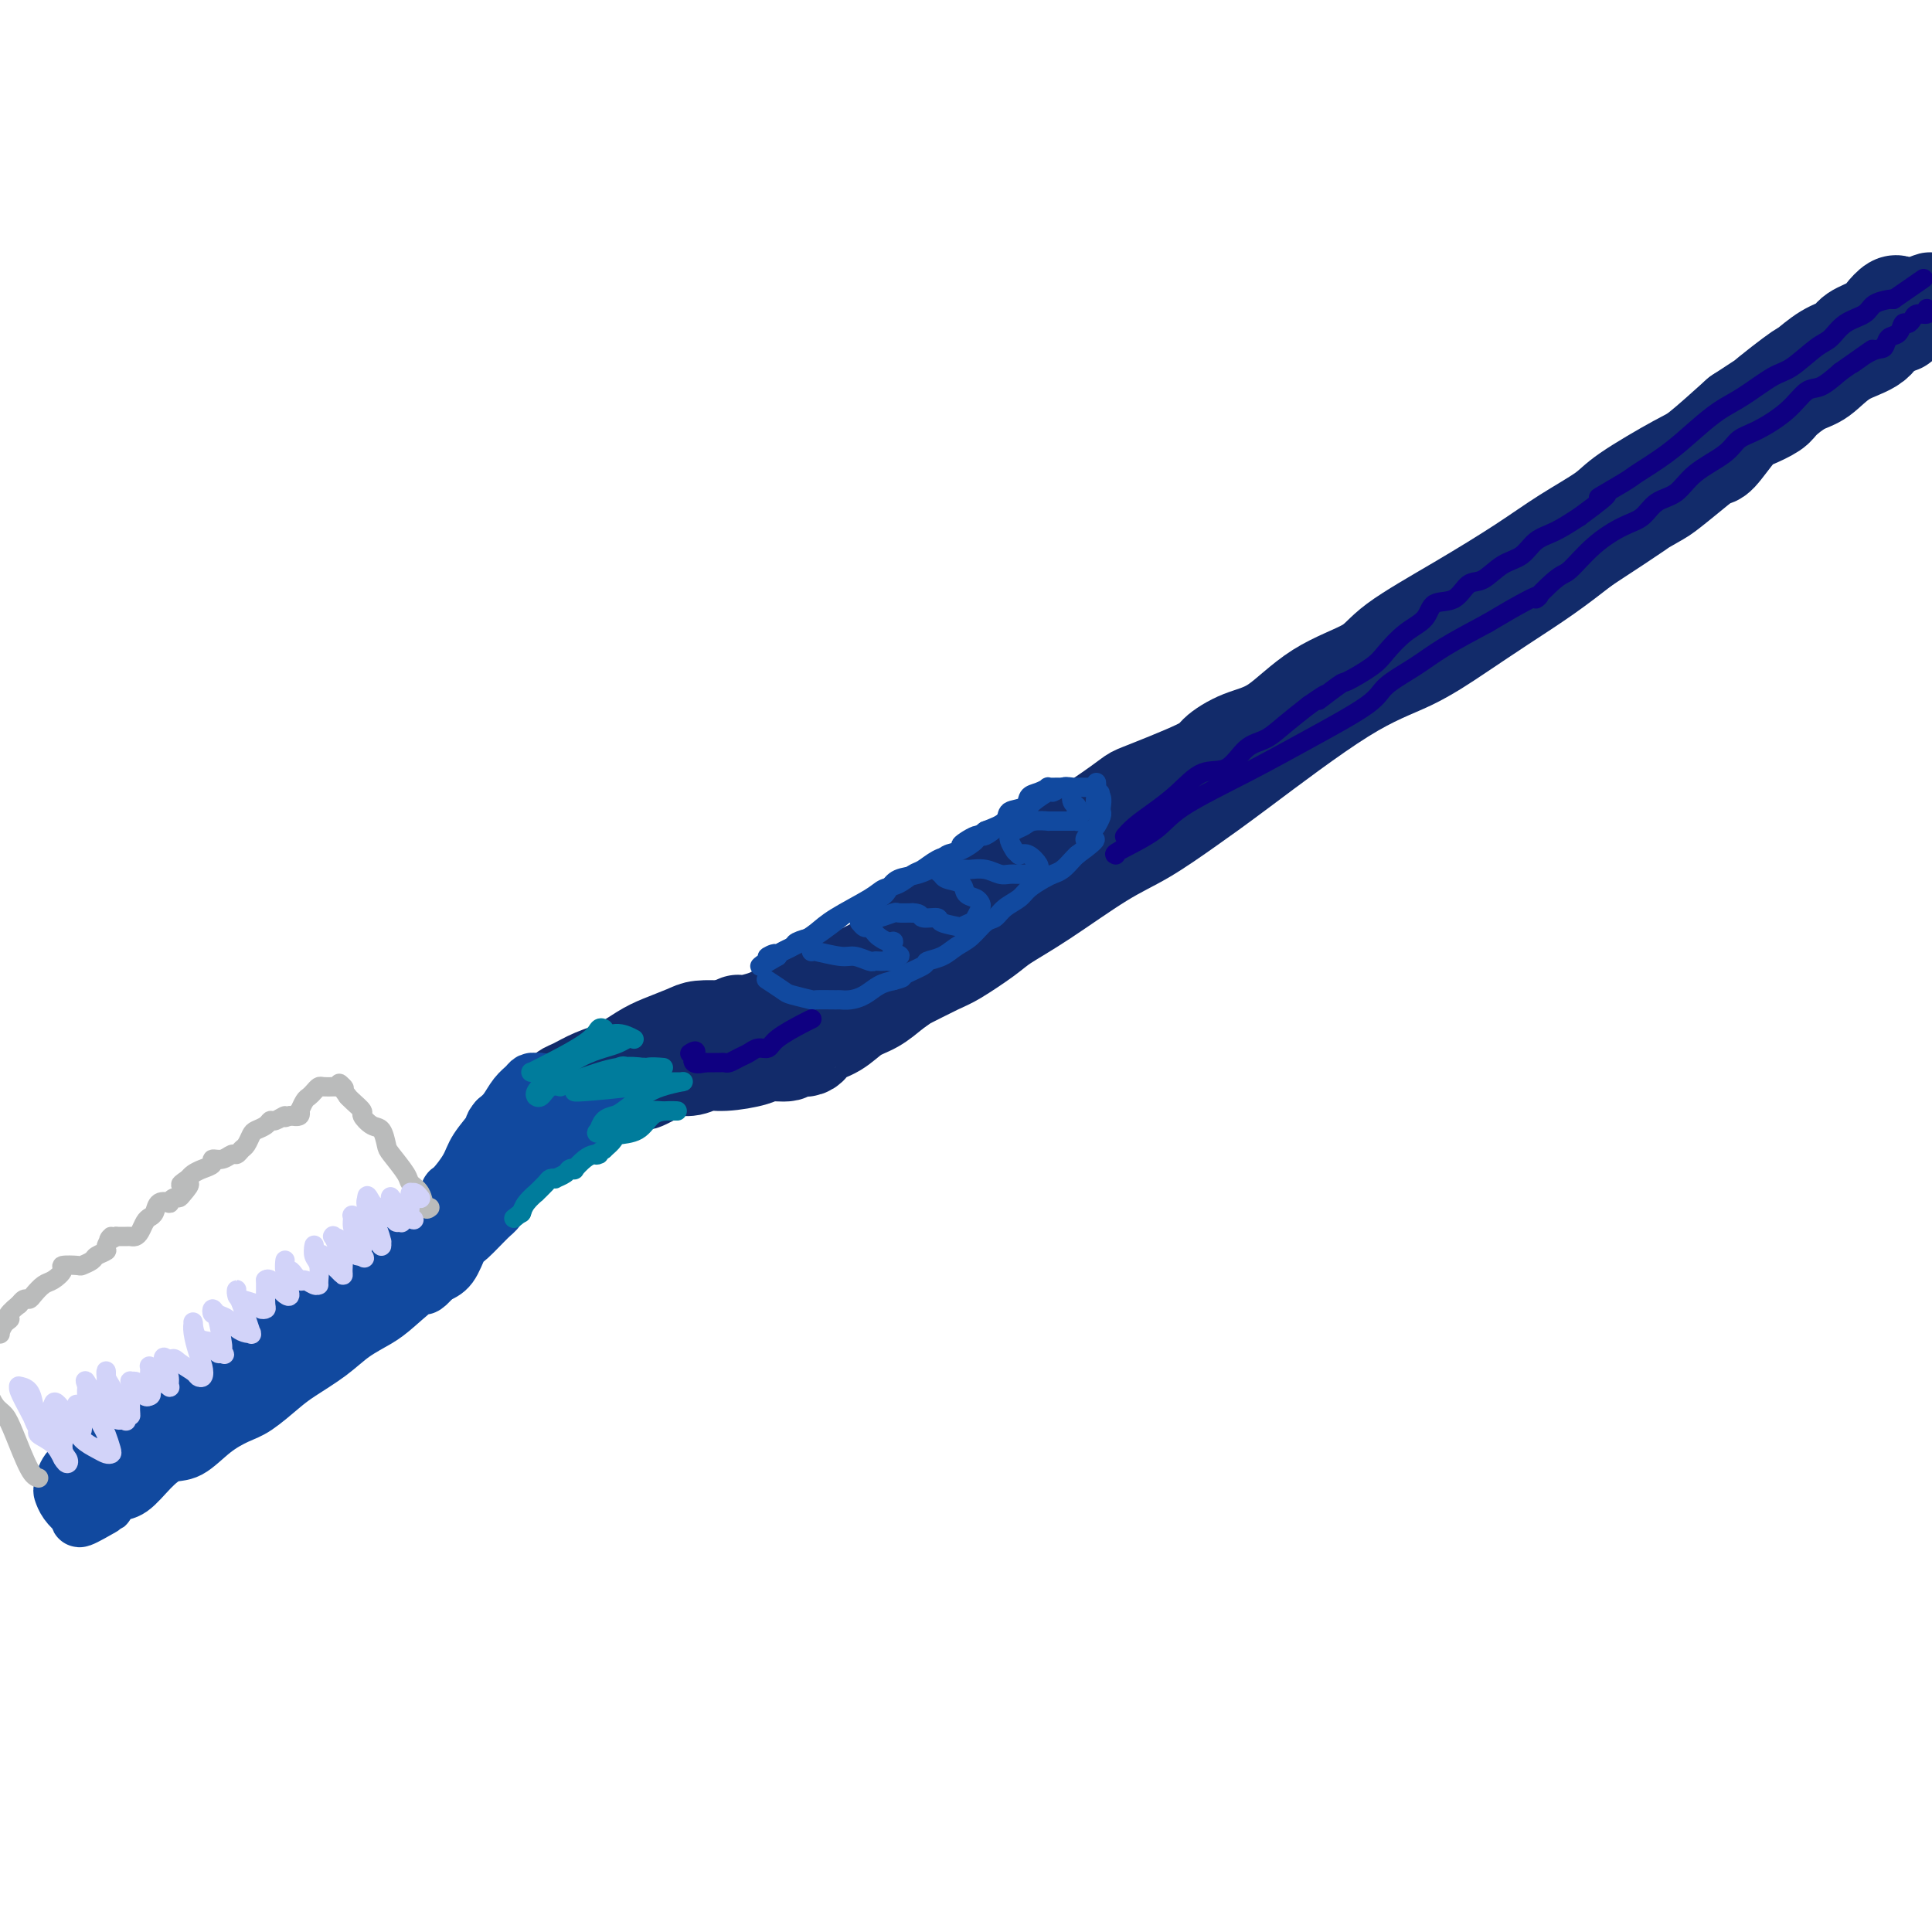 <svg viewBox='0 0 400 400' version='1.1' xmlns='http://www.w3.org/2000/svg' xmlns:xlink='http://www.w3.org/1999/xlink'><g fill='none' stroke='rgb(18,43,106)' stroke-width='20' stroke-linecap='round' stroke-linejoin='round'><path d='M111,235c0.389,0.086 0.778,0.171 1,0c0.222,-0.171 0.276,-0.599 1,-1c0.724,-0.401 2.118,-0.776 3,-1c0.882,-0.224 1.253,-0.298 2,-1c0.747,-0.702 1.870,-2.034 3,-3c1.130,-0.966 2.266,-1.568 3,-2c0.734,-0.432 1.067,-0.695 2,-1c0.933,-0.305 2.467,-0.653 4,-1'/><path d='M130,225c3.414,-1.670 2.451,-0.844 3,-1c0.549,-0.156 2.612,-1.295 4,-2c1.388,-0.705 2.102,-0.976 3,-1c0.898,-0.024 1.981,0.200 3,0c1.019,-0.200 1.972,-0.823 3,-1c1.028,-0.177 2.129,0.092 4,0c1.871,-0.092 4.511,-0.545 6,-1c1.489,-0.455 1.825,-0.913 3,-1c1.175,-0.087 3.188,0.196 4,0c0.812,-0.196 0.422,-0.871 1,-1c0.578,-0.129 2.125,0.290 3,0c0.875,-0.290 1.080,-1.288 2,-2c0.920,-0.712 2.556,-1.139 4,-2c1.444,-0.861 2.696,-2.155 4,-3c1.304,-0.845 2.658,-1.241 4,-2c1.342,-0.759 2.671,-1.879 4,-3'/><path d='M185,205c3.142,-2.145 1.997,-1.507 3,-2c1.003,-0.493 4.156,-2.116 6,-3c1.844,-0.884 2.381,-1.030 4,-2c1.619,-0.970 4.319,-2.764 6,-4c1.681,-1.236 2.341,-1.915 4,-3c1.659,-1.085 4.317,-2.577 8,-5c3.683,-2.423 8.392,-5.778 12,-8c3.608,-2.222 6.117,-3.309 9,-5c2.883,-1.691 6.140,-3.984 9,-6c2.860,-2.016 5.321,-3.756 11,-8c5.679,-4.244 14.575,-10.994 21,-15c6.425,-4.006 10.379,-5.270 14,-7c3.621,-1.730 6.909,-3.928 10,-6c3.091,-2.072 5.986,-4.019 9,-6c3.014,-1.981 6.147,-3.994 9,-6c2.853,-2.006 5.427,-4.003 8,-6'/><path d='M328,113c22.894,-14.931 8.628,-6.257 5,-4c-3.628,2.257 3.382,-1.902 7,-4c3.618,-2.098 3.844,-2.135 5,-3c1.156,-0.865 3.242,-2.560 5,-4c1.758,-1.440 3.189,-2.627 4,-3c0.811,-0.373 1.002,0.067 2,-1c0.998,-1.067 2.801,-3.641 4,-5c1.199,-1.359 1.793,-1.503 3,-2c1.207,-0.497 3.027,-1.348 4,-2c0.973,-0.652 1.100,-1.107 2,-2c0.900,-0.893 2.572,-2.225 4,-3c1.428,-0.775 2.612,-0.992 4,-2c1.388,-1.008 2.980,-2.806 5,-4c2.020,-1.194 4.467,-1.783 6,-3c1.533,-1.217 2.152,-3.062 3,-4c0.848,-0.938 1.924,-0.969 3,-1'/><path d='M394,66c10.489,-7.311 3.711,-2.089 1,0c-2.711,2.089 -1.356,1.044 0,0'/><path d='M117,227c-0.137,-0.359 -0.273,-0.719 0,-1c0.273,-0.281 0.956,-0.484 2,-1c1.044,-0.516 2.451,-1.346 4,-2c1.549,-0.654 3.242,-1.132 5,-2c1.758,-0.868 3.582,-2.128 5,-3c1.418,-0.872 2.432,-1.358 4,-2c1.568,-0.642 3.691,-1.442 5,-2c1.309,-0.558 1.802,-0.874 3,-1c1.198,-0.126 3.099,-0.063 5,0'/><path d='M150,213c5.533,-2.357 2.866,-1.249 3,-1c0.134,0.249 3.071,-0.360 5,-1c1.929,-0.640 2.852,-1.312 4,-2c1.148,-0.688 2.521,-1.391 4,-2c1.479,-0.609 3.063,-1.124 5,-2c1.937,-0.876 4.228,-2.111 6,-3c1.772,-0.889 3.026,-1.430 4,-2c0.974,-0.570 1.667,-1.170 3,-2c1.333,-0.830 3.306,-1.892 5,-3c1.694,-1.108 3.108,-2.263 4,-3c0.892,-0.737 1.262,-1.056 3,-2c1.738,-0.944 4.844,-2.513 7,-4c2.156,-1.487 3.361,-2.894 5,-4c1.639,-1.106 3.710,-1.913 6,-3c2.290,-1.087 4.797,-2.453 7,-4c2.203,-1.547 4.101,-3.273 6,-5'/><path d='M227,170c8.476,-5.734 6.665,-5.069 9,-6c2.335,-0.931 8.815,-3.459 12,-5c3.185,-1.541 3.077,-2.095 4,-3c0.923,-0.905 2.879,-2.160 5,-3c2.121,-0.840 4.406,-1.264 7,-3c2.594,-1.736 5.496,-4.784 9,-7c3.504,-2.216 7.609,-3.599 10,-5c2.391,-1.401 3.067,-2.819 6,-5c2.933,-2.181 8.123,-5.126 13,-8c4.877,-2.874 9.443,-5.677 13,-8c3.557,-2.323 6.107,-4.166 9,-6c2.893,-1.834 6.129,-3.660 8,-5c1.871,-1.340 2.378,-2.194 5,-4c2.622,-1.806 7.360,-4.563 10,-6c2.640,-1.437 3.183,-1.553 5,-3c1.817,-1.447 4.909,-4.223 8,-7'/><path d='M360,86c15.655,-10.298 6.794,-4.044 5,-3c-1.794,1.044 3.481,-3.124 6,-5c2.519,-1.876 2.282,-1.461 3,-2c0.718,-0.539 2.391,-2.031 4,-3c1.609,-0.969 3.156,-1.416 4,-2c0.844,-0.584 0.986,-1.305 2,-2c1.014,-0.695 2.899,-1.363 4,-2c1.101,-0.637 1.419,-1.243 2,-2c0.581,-0.757 1.426,-1.665 2,-2c0.574,-0.335 0.878,-0.096 1,0c0.122,0.096 0.061,0.048 0,0'/></g>
<g fill='none' stroke='rgb(17,73,159)' stroke-width='12' stroke-linecap='round' stroke-linejoin='round'><path d='M118,231c0.090,0.029 0.180,0.058 0,0c-0.180,-0.058 -0.629,-0.201 -1,-1c-0.371,-0.799 -0.663,-2.252 -1,-3c-0.337,-0.748 -0.721,-0.789 -1,-1c-0.279,-0.211 -0.455,-0.590 -1,-1c-0.545,-0.410 -1.458,-0.851 -2,-1c-0.542,-0.149 -0.711,-0.006 -1,0c-0.289,0.006 -0.696,-0.126 -1,0c-0.304,0.126 -0.504,0.508 -1,1c-0.496,0.492 -1.287,1.094 -2,2c-0.713,0.906 -1.346,2.116 -2,3c-0.654,0.884 -1.327,1.442 -2,2'/><path d='M103,232c-1.303,1.496 -0.559,1.236 -1,2c-0.441,0.764 -2.066,2.552 -3,4c-0.934,1.448 -1.178,2.555 -2,4c-0.822,1.445 -2.222,3.229 -3,4c-0.778,0.771 -0.935,0.531 -1,1c-0.065,0.469 -0.040,1.648 -1,3c-0.960,1.352 -2.905,2.876 -4,4c-1.095,1.124 -1.340,1.849 -2,3c-0.660,1.151 -1.735,2.727 -2,4c-0.265,1.273 0.282,2.242 0,3c-0.282,0.758 -1.391,1.305 -2,2c-0.609,0.695 -0.718,1.537 -1,2c-0.282,0.463 -0.735,0.547 -1,1c-0.265,0.453 -0.341,1.276 -1,2c-0.659,0.724 -1.903,1.350 -3,2c-1.097,0.650 -2.049,1.325 -3,2'/><path d='M73,275c-2.187,2.068 -2.153,1.737 -3,2c-0.847,0.263 -2.575,1.119 -4,2c-1.425,0.881 -2.547,1.788 -4,3c-1.453,1.212 -3.236,2.731 -5,4c-1.764,1.269 -3.510,2.288 -5,3c-1.490,0.712 -2.726,1.117 -4,2c-1.274,0.883 -2.587,2.243 -4,3c-1.413,0.757 -2.928,0.911 -5,2c-2.072,1.089 -4.703,3.113 -6,4c-1.297,0.887 -1.262,0.638 -2,1c-0.738,0.362 -2.249,1.334 -3,2c-0.751,0.666 -0.741,1.025 -1,1c-0.259,-0.025 -0.788,-0.436 -1,-1c-0.212,-0.564 -0.106,-1.282 0,-2'/><path d='M26,301c-0.167,-0.433 0.415,-0.514 1,-1c0.585,-0.486 1.173,-1.377 2,-2c0.827,-0.623 1.895,-0.978 3,-2c1.105,-1.022 2.249,-2.711 4,-4c1.751,-1.289 4.110,-2.179 6,-3c1.890,-0.821 3.311,-1.572 5,-3c1.689,-1.428 3.645,-3.532 5,-5c1.355,-1.468 2.110,-2.301 3,-3c0.890,-0.699 1.917,-1.265 4,-2c2.083,-0.735 5.222,-1.638 7,-3c1.778,-1.362 2.194,-3.184 3,-4c0.806,-0.816 2.003,-0.628 3,-1c0.997,-0.372 1.793,-1.306 3,-2c1.207,-0.694 2.825,-1.148 4,-2c1.175,-0.852 1.907,-2.100 3,-3c1.093,-0.900 2.546,-1.450 4,-2'/><path d='M86,259c9.799,-6.913 4.297,-3.196 3,-2c-1.297,1.196 1.610,-0.129 3,-1c1.390,-0.871 1.263,-1.287 2,-2c0.737,-0.713 2.337,-1.722 3,-2c0.663,-0.278 0.389,0.174 1,0c0.611,-0.174 2.106,-0.976 3,-2c0.894,-1.024 1.188,-2.270 2,-3c0.812,-0.730 2.141,-0.942 3,-2c0.859,-1.058 1.246,-2.960 2,-4c0.754,-1.040 1.873,-1.217 3,-2c1.127,-0.783 2.261,-2.174 3,-3c0.739,-0.826 1.082,-1.089 2,-2c0.918,-0.911 2.411,-2.471 3,-3c0.589,-0.529 0.274,-0.027 1,0c0.726,0.027 2.493,-0.421 4,-1c1.507,-0.579 2.753,-1.290 4,-2'/><path d='M128,228c1.391,-0.514 0.368,-0.299 0,0c-0.368,0.299 -0.083,0.682 -1,1c-0.917,0.318 -3.037,0.569 -4,1c-0.963,0.431 -0.769,1.041 -2,2c-1.231,0.959 -3.887,2.268 -6,4c-2.113,1.732 -3.683,3.886 -5,5c-1.317,1.114 -2.381,1.188 -3,2c-0.619,0.812 -0.792,2.361 -1,3c-0.208,0.639 -0.450,0.368 -1,1c-0.550,0.632 -1.406,2.169 -2,3c-0.594,0.831 -0.924,0.958 -2,2c-1.076,1.042 -2.897,3.001 -4,4c-1.103,0.999 -1.489,1.038 -2,2c-0.511,0.962 -1.146,2.846 -2,4c-0.854,1.154 -1.927,1.577 -3,2'/><path d='M90,264c-3.053,3.498 -2.187,1.744 -3,2c-0.813,0.256 -3.306,2.523 -5,4c-1.694,1.477 -2.591,2.165 -4,3c-1.409,0.835 -3.332,1.817 -5,3c-1.668,1.183 -3.081,2.568 -5,4c-1.919,1.432 -4.343,2.913 -6,4c-1.657,1.087 -2.547,1.780 -4,3c-1.453,1.220 -3.469,2.966 -5,4c-1.531,1.034 -2.576,1.356 -4,2c-1.424,0.644 -3.228,1.609 -5,3c-1.772,1.391 -3.514,3.209 -5,4c-1.486,0.791 -2.716,0.554 -4,1c-1.284,0.446 -2.623,1.573 -4,3c-1.377,1.427 -2.794,3.153 -4,4c-1.206,0.847 -2.202,0.813 -3,1c-0.798,0.187 -1.399,0.593 -2,1'/><path d='M22,310c-10.637,7.509 -3.230,3.281 -1,2c2.230,-1.281 -0.715,0.383 -2,1c-1.285,0.617 -0.908,0.186 -1,0c-0.092,-0.186 -0.652,-0.128 -1,0c-0.348,0.128 -0.484,0.326 -1,0c-0.516,-0.326 -1.413,-1.176 -2,-2c-0.587,-0.824 -0.863,-1.621 -1,-2c-0.137,-0.379 -0.134,-0.341 0,-1c0.134,-0.659 0.398,-2.016 1,-3c0.602,-0.984 1.541,-1.596 2,-2c0.459,-0.404 0.439,-0.600 1,-1c0.561,-0.400 1.703,-1.005 3,-2c1.297,-0.995 2.750,-2.380 4,-3c1.250,-0.620 2.298,-0.475 4,-1c1.702,-0.525 4.058,-1.722 6,-3c1.942,-1.278 3.471,-2.639 5,-4'/><path d='M39,289c4.977,-3.177 4.918,-3.120 6,-4c1.082,-0.880 3.304,-2.697 5,-4c1.696,-1.303 2.865,-2.092 4,-3c1.135,-0.908 2.236,-1.936 4,-3c1.764,-1.064 4.192,-2.164 6,-3c1.808,-0.836 2.994,-1.407 4,-2c1.006,-0.593 1.830,-1.207 3,-2c1.170,-0.793 2.687,-1.764 4,-3c1.313,-1.236 2.422,-2.738 4,-4c1.578,-1.262 3.624,-2.286 5,-3c1.376,-0.714 2.080,-1.119 3,-2c0.920,-0.881 2.055,-2.237 3,-3c0.945,-0.763 1.698,-0.932 2,-1c0.302,-0.068 0.151,-0.034 0,0'/></g>
<g fill='none' stroke='rgb(186,187,187)' stroke-width='4' stroke-linecap='round' stroke-linejoin='round'><path d='M8,306c-0.553,-0.164 -1.107,-0.329 -2,-2c-0.893,-1.671 -2.126,-4.850 -3,-7c-0.874,-2.150 -1.389,-3.271 -2,-4c-0.611,-0.729 -1.317,-1.065 -2,-2c-0.683,-0.935 -1.341,-2.467 -2,-4'/><path d='M89,250c-0.368,0.287 -0.736,0.575 -1,0c-0.264,-0.575 -0.424,-2.011 -1,-3c-0.576,-0.989 -1.568,-1.530 -2,-2c-0.432,-0.470 -0.303,-0.870 -1,-2c-0.697,-1.130 -2.219,-2.989 -3,-4c-0.781,-1.011 -0.820,-1.173 -1,-2c-0.180,-0.827 -0.500,-2.319 -1,-3c-0.500,-0.681 -1.181,-0.550 -2,-1c-0.819,-0.450 -1.776,-1.481 -2,-2c-0.224,-0.519 0.286,-0.524 0,-1c-0.286,-0.476 -1.367,-1.422 -2,-2c-0.633,-0.578 -0.816,-0.789 -1,-1'/><path d='M72,227c-2.856,-4.011 -1.498,-2.539 -1,-2c0.498,0.539 0.134,0.145 0,0c-0.134,-0.145 -0.038,-0.041 0,0c0.038,0.041 0.019,0.021 0,0'/><path d='M71,225c-0.364,0.002 -0.727,0.003 -1,0c-0.273,-0.003 -0.454,-0.012 -1,0c-0.546,0.012 -1.455,0.043 -2,0c-0.545,-0.043 -0.724,-0.161 -1,0c-0.276,0.161 -0.649,0.603 -1,1c-0.351,0.397 -0.681,0.751 -1,1c-0.319,0.249 -0.627,0.393 -1,1c-0.373,0.607 -0.811,1.678 -1,2c-0.189,0.322 -0.128,-0.106 0,0c0.128,0.106 0.322,0.744 0,1c-0.322,0.256 -1.161,0.128 -2,0'/><path d='M60,231c-1.821,0.864 -0.873,0.025 -1,0c-0.127,-0.025 -1.329,0.766 -2,1c-0.671,0.234 -0.810,-0.088 -1,0c-0.190,0.088 -0.432,0.587 -1,1c-0.568,0.413 -1.462,0.742 -2,1c-0.538,0.258 -0.721,0.446 -1,1c-0.279,0.554 -0.655,1.473 -1,2c-0.345,0.527 -0.661,0.662 -1,1c-0.339,0.338 -0.702,0.878 -1,1c-0.298,0.122 -0.530,-0.175 -1,0c-0.470,0.175 -1.176,0.820 -2,1c-0.824,0.180 -1.765,-0.107 -2,0c-0.235,0.107 0.236,0.606 0,1c-0.236,0.394 -1.179,0.683 -2,1c-0.821,0.317 -1.520,0.662 -2,1c-0.480,0.338 -0.740,0.669 -1,1'/><path d='M39,244c-3.201,2.134 -0.704,0.968 0,1c0.704,0.032 -0.384,1.263 -1,2c-0.616,0.737 -0.760,0.980 -1,1c-0.240,0.020 -0.575,-0.184 -1,0c-0.425,0.184 -0.940,0.756 -1,1c-0.060,0.244 0.335,0.158 0,0c-0.335,-0.158 -1.399,-0.390 -2,0c-0.601,0.390 -0.738,1.401 -1,2c-0.262,0.599 -0.648,0.788 -1,1c-0.352,0.212 -0.671,0.449 -1,1c-0.329,0.551 -0.668,1.416 -1,2c-0.332,0.584 -0.656,0.889 -1,1c-0.344,0.111 -0.708,0.030 -1,0c-0.292,-0.030 -0.512,-0.009 -1,0c-0.488,0.009 -1.244,0.004 -2,0'/><path d='M24,256c-2.478,1.748 -1.174,0.117 -1,0c0.174,-0.117 -0.784,1.279 -1,2c-0.216,0.721 0.309,0.768 0,1c-0.309,0.232 -1.454,0.650 -2,1c-0.546,0.350 -0.495,0.632 -1,1c-0.505,0.368 -1.567,0.824 -2,1c-0.433,0.176 -0.237,0.074 -1,0c-0.763,-0.074 -2.484,-0.118 -3,0c-0.516,0.118 0.174,0.400 0,1c-0.174,0.600 -1.212,1.519 -2,2c-0.788,0.481 -1.325,0.525 -2,1c-0.675,0.475 -1.487,1.381 -2,2c-0.513,0.619 -0.725,0.949 -1,1c-0.275,0.051 -0.612,-0.179 -1,0c-0.388,0.179 -0.825,0.765 -1,1c-0.175,0.235 -0.087,0.117 0,0'/><path d='M4,270c-3.504,2.817 -2.263,2.860 -2,3c0.263,0.140 -0.452,0.377 -1,1c-0.548,0.623 -0.930,1.631 -1,2c-0.070,0.369 0.174,0.099 0,0c-0.174,-0.099 -0.764,-0.028 -1,0c-0.236,0.028 -0.118,0.014 0,0'/></g>
<g fill='none' stroke='rgb(210,211,249)' stroke-width='4' stroke-linecap='round' stroke-linejoin='round'><path d='M13,302c0.143,-0.617 0.285,-1.233 0,-2c-0.285,-0.767 -0.998,-1.684 -2,-3c-1.002,-1.316 -2.292,-3.032 -3,-4c-0.708,-0.968 -0.832,-1.187 -1,-2c-0.168,-0.813 -0.378,-2.219 -1,-3c-0.622,-0.781 -1.656,-0.939 -2,-1c-0.344,-0.061 0.000,-0.027 0,0c-0.000,0.027 -0.346,0.046 0,1c0.346,0.954 1.385,2.844 2,4c0.615,1.156 0.808,1.578 1,2'/><path d='M7,294c0.422,1.341 0.978,1.695 1,2c0.022,0.305 -0.490,0.563 0,1c0.490,0.437 1.984,1.055 3,2c1.016,0.945 1.556,2.218 2,3c0.444,0.782 0.791,1.075 1,1c0.209,-0.075 0.280,-0.518 0,-1c-0.280,-0.482 -0.912,-1.005 -1,-2c-0.088,-0.995 0.368,-2.463 0,-4c-0.368,-1.537 -1.561,-3.145 -2,-4c-0.439,-0.855 -0.126,-0.959 0,-1c0.126,-0.041 0.063,-0.021 0,0'/><path d='M11,291c0.044,-1.616 1.153,-0.156 2,1c0.847,1.156 1.432,2.009 2,3c0.568,0.991 1.120,2.121 2,3c0.880,0.879 2.089,1.507 3,2c0.911,0.493 1.524,0.850 2,1c0.476,0.150 0.815,0.093 1,0c0.185,-0.093 0.218,-0.223 0,-1c-0.218,-0.777 -0.685,-2.202 -1,-3c-0.315,-0.798 -0.477,-0.970 -1,-2c-0.523,-1.030 -1.408,-2.917 -2,-4c-0.592,-1.083 -0.891,-1.363 -1,-2c-0.109,-0.637 -0.029,-1.633 0,-2c0.029,-0.367 0.008,-0.105 0,0c-0.008,0.105 -0.004,0.052 0,0'/><path d='M18,287c-0.761,-2.226 -0.165,-0.791 1,1c1.165,1.791 2.899,3.936 4,5c1.101,1.064 1.571,1.046 2,1c0.429,-0.046 0.819,-0.119 1,0c0.181,0.119 0.154,0.431 0,0c-0.154,-0.431 -0.433,-1.606 -1,-3c-0.567,-1.394 -1.420,-3.007 -2,-4c-0.580,-0.993 -0.887,-1.366 -1,-2c-0.113,-0.634 -0.033,-1.529 0,-1c0.033,0.529 0.019,2.482 0,4c-0.019,1.518 -0.044,2.601 0,3c0.044,0.399 0.155,0.114 0,0c-0.155,-0.114 -0.578,-0.057 -1,0'/><path d='M21,291c-0.349,1.082 -0.721,0.287 -1,0c-0.279,-0.287 -0.463,-0.068 -1,0c-0.537,0.068 -1.426,-0.017 -2,0c-0.574,0.017 -0.833,0.134 -1,0c-0.167,-0.134 -0.241,-0.519 0,0c0.241,0.519 0.797,1.943 1,3c0.203,1.057 0.054,1.746 0,2c-0.054,0.254 -0.013,0.074 0,0c0.013,-0.074 -0.003,-0.041 0,0c0.003,0.041 0.026,0.091 0,0c-0.026,-0.091 -0.100,-0.323 0,-1c0.100,-0.677 0.373,-1.798 1,-3c0.627,-1.202 1.608,-2.486 2,-3c0.392,-0.514 0.196,-0.257 0,0'/><path d='M20,289c0.824,-0.883 1.384,-0.590 2,0c0.616,0.590 1.290,1.478 2,2c0.710,0.522 1.458,0.677 2,1c0.542,0.323 0.877,0.815 1,1c0.123,0.185 0.032,0.064 0,-1c-0.032,-1.064 -0.006,-3.070 0,-4c0.006,-0.930 -0.010,-0.783 0,-1c0.010,-0.217 0.044,-0.797 0,-1c-0.044,-0.203 -0.166,-0.030 0,0c0.166,0.030 0.619,-0.083 1,0c0.381,0.083 0.690,0.362 1,1c0.310,0.638 0.622,1.633 1,2c0.378,0.367 0.822,0.105 1,0c0.178,-0.105 0.089,-0.052 0,0'/><path d='M31,289c0.619,-0.133 0.165,-0.966 0,-2c-0.165,-1.034 -0.041,-2.270 0,-3c0.041,-0.730 -0.001,-0.953 0,-1c0.001,-0.047 0.046,0.082 0,0c-0.046,-0.082 -0.184,-0.374 0,0c0.184,0.374 0.691,1.416 1,2c0.309,0.584 0.419,0.710 1,1c0.581,0.290 1.633,0.742 2,1c0.367,0.258 0.049,0.320 0,0c-0.049,-0.320 0.173,-1.024 0,-2c-0.173,-0.976 -0.739,-2.224 -1,-3c-0.261,-0.776 -0.217,-1.079 0,-1c0.217,0.079 0.609,0.539 1,1'/><path d='M35,282c0.902,-1.190 1.157,-0.664 2,0c0.843,0.664 2.276,1.466 3,2c0.724,0.534 0.740,0.799 1,1c0.260,0.201 0.763,0.337 1,0c0.237,-0.337 0.207,-1.147 0,-2c-0.207,-0.853 -0.592,-1.748 -1,-3c-0.408,-1.252 -0.841,-2.861 -1,-4c-0.159,-1.139 -0.046,-1.810 0,-2c0.046,-0.190 0.026,0.100 0,0c-0.026,-0.100 -0.057,-0.590 0,0c0.057,0.590 0.201,2.261 1,3c0.799,0.739 2.254,0.545 3,1c0.746,0.455 0.785,1.559 1,2c0.215,0.441 0.608,0.221 1,0'/><path d='M46,280c0.931,0.684 0.260,0.395 0,0c-0.260,-0.395 -0.109,-0.895 0,-1c0.109,-0.105 0.175,0.185 0,-1c-0.175,-1.185 -0.591,-3.846 -1,-5c-0.409,-1.154 -0.811,-0.800 -1,-1c-0.189,-0.200 -0.163,-0.954 0,-1c0.163,-0.046 0.464,0.615 1,1c0.536,0.385 1.306,0.495 2,1c0.694,0.505 1.311,1.406 2,2c0.689,0.594 1.450,0.882 2,1c0.550,0.118 0.891,0.065 1,0c0.109,-0.065 -0.012,-0.141 0,0c0.012,0.141 0.157,0.500 0,0c-0.157,-0.500 -0.616,-1.857 -1,-3c-0.384,-1.143 -0.692,-2.071 -1,-3'/><path d='M50,270c-0.537,-1.308 -0.879,-1.577 -1,-2c-0.121,-0.423 -0.019,-0.999 0,-1c0.019,-0.001 -0.044,0.575 0,1c0.044,0.425 0.194,0.701 1,1c0.806,0.299 2.269,0.620 3,1c0.731,0.380 0.732,0.817 1,1c0.268,0.183 0.804,0.111 1,0c0.196,-0.111 0.053,-0.262 0,-1c-0.053,-0.738 -0.014,-2.064 0,-3c0.014,-0.936 0.004,-1.483 0,-2c-0.004,-0.517 -0.001,-1.005 0,-1c0.001,0.005 0.001,0.502 0,1'/><path d='M55,265c0.712,-0.595 1.494,0.418 2,1c0.506,0.582 0.738,0.732 1,1c0.262,0.268 0.553,0.654 1,1c0.447,0.346 1.048,0.651 1,0c-0.048,-0.651 -0.746,-2.258 -1,-3c-0.254,-0.742 -0.065,-0.620 0,-1c0.065,-0.380 0.006,-1.262 0,-2c-0.006,-0.738 0.041,-1.332 0,-1c-0.041,0.332 -0.169,1.592 0,2c0.169,0.408 0.634,-0.034 1,0c0.366,0.034 0.634,0.545 1,1c0.366,0.455 0.829,0.853 1,1c0.171,0.147 0.049,0.042 0,0c-0.049,-0.042 -0.024,-0.021 0,0'/><path d='M62,265c0.586,0.558 0.549,-0.046 1,0c0.451,0.046 1.388,0.743 2,1c0.612,0.257 0.897,0.073 1,0c0.103,-0.073 0.024,-0.035 0,0c-0.024,0.035 0.008,0.069 0,0c-0.008,-0.069 -0.054,-0.240 0,-1c0.054,-0.760 0.210,-2.110 0,-3c-0.210,-0.890 -0.786,-1.321 -1,-2c-0.214,-0.679 -0.068,-1.605 0,-2c0.068,-0.395 0.057,-0.260 0,0c-0.057,0.260 -0.159,0.646 0,1c0.159,0.354 0.580,0.677 1,1'/><path d='M66,260c0.503,-0.806 1.260,0.181 2,1c0.740,0.819 1.464,1.472 2,2c0.536,0.528 0.886,0.933 1,1c0.114,0.067 -0.008,-0.202 0,-1c0.008,-0.798 0.144,-2.123 0,-3c-0.144,-0.877 -0.569,-1.305 -1,-2c-0.431,-0.695 -0.869,-1.658 -1,-2c-0.131,-0.342 0.045,-0.063 0,0c-0.045,0.063 -0.310,-0.088 0,0c0.310,0.088 1.193,0.416 2,1c0.807,0.584 1.536,1.425 2,2c0.464,0.575 0.663,0.886 1,1c0.337,0.114 0.810,0.033 1,0c0.190,-0.033 0.095,-0.016 0,0'/><path d='M75,260c0.916,0.714 0.207,0.500 0,0c-0.207,-0.500 0.087,-1.285 0,-2c-0.087,-0.715 -0.554,-1.359 -1,-2c-0.446,-0.641 -0.869,-1.280 -1,-2c-0.131,-0.720 0.032,-1.523 0,-2c-0.032,-0.477 -0.257,-0.630 0,0c0.257,0.630 0.998,2.041 2,3c1.002,0.959 2.267,1.465 3,2c0.733,0.535 0.935,1.101 1,1c0.065,-0.101 -0.007,-0.867 0,-1c0.007,-0.133 0.095,0.366 0,0c-0.095,-0.366 -0.372,-1.599 -1,-3c-0.628,-1.401 -1.608,-2.972 -2,-4c-0.392,-1.028 -0.196,-1.514 0,-2'/><path d='M76,248c-0.135,-1.193 0.527,0.325 1,1c0.473,0.675 0.757,0.506 1,1c0.243,0.494 0.444,1.651 1,2c0.556,0.349 1.467,-0.108 2,0c0.533,0.108 0.689,0.783 1,1c0.311,0.217 0.777,-0.022 1,0c0.223,0.022 0.202,0.306 0,0c-0.202,-0.306 -0.584,-1.200 -1,-2c-0.416,-0.800 -0.866,-1.504 -1,-2c-0.134,-0.496 0.046,-0.782 0,-1c-0.046,-0.218 -0.320,-0.366 0,0c0.320,0.366 1.234,1.248 2,2c0.766,0.752 1.383,1.376 2,2'/><path d='M85,252c1.392,0.768 0.372,0.690 0,0c-0.372,-0.690 -0.097,-1.990 0,-3c0.097,-1.010 0.016,-1.731 0,-2c-0.016,-0.269 0.034,-0.086 0,0c-0.034,0.086 -0.154,0.075 0,0c0.154,-0.075 0.580,-0.212 1,0c0.420,0.212 0.834,0.775 1,1c0.166,0.225 0.083,0.113 0,0'/></g>
<g fill='none' stroke='rgb(0,124,156)' stroke-width='4' stroke-linecap='round' stroke-linejoin='round'><path d='M119,225c0.369,0.022 0.737,0.044 1,0c0.263,-0.044 0.420,-0.156 2,-1c1.580,-0.844 4.581,-2.422 6,-3c1.419,-0.578 1.255,-0.155 2,0c0.745,0.155 2.399,0.042 3,0c0.601,-0.042 0.149,-0.013 0,0c-0.149,0.013 0.007,0.010 0,0c-0.007,-0.010 -0.176,-0.028 0,0c0.176,0.028 0.697,0.100 0,0c-0.697,-0.100 -2.611,-0.373 -5,0c-2.389,0.373 -5.254,1.392 -7,2c-1.746,0.608 -2.373,0.804 -3,1'/><path d='M118,224c-2.680,0.723 -1.881,1.031 -2,1c-0.119,-0.031 -1.158,-0.402 -2,0c-0.842,0.402 -1.487,1.578 -2,2c-0.513,0.422 -0.893,0.089 -1,0c-0.107,-0.089 0.061,0.064 0,0c-0.061,-0.064 -0.350,-0.346 0,-1c0.350,-0.654 1.340,-1.682 3,-3c1.660,-1.318 3.989,-2.928 6,-4c2.011,-1.072 3.704,-1.607 5,-2c1.296,-0.393 2.196,-0.646 3,-1c0.804,-0.354 1.514,-0.810 2,-1c0.486,-0.190 0.749,-0.113 1,0c0.251,0.113 0.491,0.261 0,0c-0.491,-0.261 -1.712,-0.932 -3,-1c-1.288,-0.068 -2.644,0.466 -4,1'/><path d='M124,215c-1.617,0.422 -2.159,1.476 -3,2c-0.841,0.524 -1.980,0.519 -3,1c-1.020,0.481 -1.919,1.450 -3,2c-1.081,0.550 -2.342,0.683 -3,1c-0.658,0.317 -0.713,0.817 -1,1c-0.287,0.183 -0.806,0.047 -1,0c-0.194,-0.047 -0.063,-0.006 0,0c0.063,0.006 0.059,-0.023 0,0c-0.059,0.023 -0.173,0.097 2,-1c2.173,-1.097 6.634,-3.366 9,-5c2.366,-1.634 2.637,-2.632 3,-3c0.363,-0.368 0.818,-0.105 1,0c0.182,0.105 0.091,0.053 0,0'/><path d='M137,221c0.305,0.026 0.610,0.052 0,0c-0.610,-0.052 -2.135,-0.182 -3,0c-0.865,0.182 -1.068,0.675 -2,1c-0.932,0.325 -2.591,0.480 -4,1c-1.409,0.520 -2.569,1.404 -4,2c-1.431,0.596 -3.135,0.903 -4,1c-0.865,0.097 -0.892,-0.015 -1,0c-0.108,0.015 -0.298,0.158 2,0c2.298,-0.158 7.085,-0.617 10,-1c2.915,-0.383 3.957,-0.692 5,-1'/><path d='M136,224c2.609,-0.309 1.132,-0.080 1,0c-0.132,0.080 1.081,0.012 2,0c0.919,-0.012 1.543,0.032 2,0c0.457,-0.032 0.747,-0.138 0,0c-0.747,0.138 -2.532,0.522 -4,1c-1.468,0.478 -2.618,1.050 -4,2c-1.382,0.950 -2.998,2.280 -4,3c-1.002,0.720 -1.392,0.832 -2,1c-0.608,0.168 -1.433,0.391 -2,1c-0.567,0.609 -0.876,1.602 -1,2c-0.124,0.398 -0.062,0.199 0,0'/><path d='M124,234c-1.693,1.426 1.574,-0.010 4,-1c2.426,-0.990 4.012,-1.533 5,-2c0.988,-0.467 1.378,-0.857 2,-1c0.622,-0.143 1.474,-0.038 2,0c0.526,0.038 0.724,0.010 1,0c0.276,-0.010 0.629,-0.002 1,0c0.371,0.002 0.761,-0.003 1,0c0.239,0.003 0.326,0.014 0,0c-0.326,-0.014 -1.067,-0.054 -2,0c-0.933,0.054 -2.059,0.202 -3,1c-0.941,0.798 -1.695,2.245 -3,3c-1.305,0.755 -3.159,0.819 -4,1c-0.841,0.181 -0.669,0.480 -1,1c-0.331,0.520 -1.166,1.260 -2,2'/><path d='M125,238c-2.510,1.472 -1.284,1.151 -1,1c0.284,-0.151 -0.372,-0.132 -1,0c-0.628,0.132 -1.228,0.378 -2,1c-0.772,0.622 -1.717,1.620 -2,2c-0.283,0.380 0.097,0.140 0,0c-0.097,-0.140 -0.670,-0.182 -1,0c-0.330,0.182 -0.416,0.586 -1,1c-0.584,0.414 -1.667,0.837 -2,1c-0.333,0.163 0.084,0.067 0,0c-0.084,-0.067 -0.670,-0.103 -1,0c-0.330,0.103 -0.404,0.347 -1,1c-0.596,0.653 -1.715,1.716 -2,2c-0.285,0.284 0.264,-0.213 0,0c-0.264,0.213 -1.340,1.134 -2,2c-0.660,0.866 -0.903,1.676 -1,2c-0.097,0.324 -0.049,0.162 0,0'/><path d='M108,251c-2.833,2.167 -1.417,1.083 0,0'/></g>
<g fill='none' stroke='rgb(17,73,159)' stroke-width='4' stroke-linecap='round' stroke-linejoin='round'><path d='M159,203c-0.312,-0.204 -0.623,-0.409 0,0c0.623,0.409 2.181,1.430 3,2c0.819,0.570 0.897,0.688 2,1c1.103,0.312 3.229,0.816 4,1c0.771,0.184 0.187,0.047 1,0c0.813,-0.047 3.022,-0.005 4,0c0.978,0.005 0.726,-0.026 1,0c0.274,0.026 1.073,0.110 2,0c0.927,-0.110 1.980,-0.414 3,-1c1.020,-0.586 2.006,-1.453 3,-2c0.994,-0.547 1.997,-0.773 3,-1'/><path d='M185,203c2.846,-0.738 1.461,-0.582 2,-1c0.539,-0.418 3.001,-1.409 4,-2c0.999,-0.591 0.536,-0.782 1,-1c0.464,-0.218 1.854,-0.463 3,-1c1.146,-0.537 2.049,-1.365 3,-2c0.951,-0.635 1.949,-1.076 3,-2c1.051,-0.924 2.153,-2.330 3,-3c0.847,-0.670 1.438,-0.603 2,-1c0.562,-0.397 1.095,-1.258 2,-2c0.905,-0.742 2.182,-1.364 3,-2c0.818,-0.636 1.179,-1.287 2,-2c0.821,-0.713 2.104,-1.487 3,-2c0.896,-0.513 1.405,-0.767 2,-1c0.595,-0.233 1.276,-0.447 2,-1c0.724,-0.553 1.493,-1.444 2,-2c0.507,-0.556 0.754,-0.778 1,-1'/><path d='M223,177c6.283,-4.589 2.990,-3.061 2,-3c-0.990,0.061 0.323,-1.345 1,-2c0.677,-0.655 0.718,-0.561 1,-1c0.282,-0.439 0.804,-1.413 1,-2c0.196,-0.587 0.067,-0.787 0,-1c-0.067,-0.213 -0.070,-0.439 0,-1c0.070,-0.561 0.215,-1.457 0,-2c-0.215,-0.543 -0.790,-0.733 -1,-1c-0.210,-0.267 -0.057,-0.610 0,-1c0.057,-0.390 0.016,-0.826 0,-1c-0.016,-0.174 -0.008,-0.087 0,0'/><path d='M168,197c0.020,0.033 0.040,0.065 0,0c-0.040,-0.065 -0.141,-0.228 1,0c1.141,0.228 3.524,0.846 5,1c1.476,0.154 2.045,-0.155 3,0c0.955,0.155 2.297,0.773 3,1c0.703,0.227 0.766,0.062 1,0c0.234,-0.062 0.637,-0.020 1,0c0.363,0.020 0.686,0.019 1,0c0.314,-0.019 0.620,-0.057 1,0c0.380,0.057 0.833,0.208 1,0c0.167,-0.208 0.048,-0.774 0,-1c-0.048,-0.226 -0.024,-0.113 0,0'/><path d='M185,198c2.621,0.053 0.675,-0.314 0,-1c-0.675,-0.686 -0.079,-1.690 0,-2c0.079,-0.310 -0.360,0.076 -1,0c-0.640,-0.076 -1.482,-0.613 -2,-1c-0.518,-0.387 -0.713,-0.625 -1,-1c-0.287,-0.375 -0.667,-0.889 -1,-1c-0.333,-0.111 -0.618,0.181 -1,0c-0.382,-0.181 -0.859,-0.833 -1,-1c-0.141,-0.167 0.054,0.152 0,0c-0.054,-0.152 -0.357,-0.777 0,-1c0.357,-0.223 1.376,-0.046 2,0c0.624,0.046 0.855,-0.040 1,0c0.145,0.040 0.204,0.207 1,0c0.796,-0.207 2.330,-0.786 3,-1c0.670,-0.214 0.477,-0.061 1,0c0.523,0.061 1.761,0.031 3,0'/><path d='M189,189c1.971,0.084 1.398,0.794 2,1c0.602,0.206 2.378,-0.092 3,0c0.622,0.092 0.089,0.573 1,1c0.911,0.427 3.267,0.801 4,1c0.733,0.199 -0.157,0.222 0,0c0.157,-0.222 1.361,-0.690 2,-1c0.639,-0.310 0.714,-0.463 1,-1c0.286,-0.537 0.783,-1.457 1,-2c0.217,-0.543 0.153,-0.709 0,-1c-0.153,-0.291 -0.395,-0.709 -1,-1c-0.605,-0.291 -1.574,-0.456 -2,-1c-0.426,-0.544 -0.310,-1.466 -1,-2c-0.690,-0.534 -2.185,-0.679 -3,-1c-0.815,-0.321 -0.950,-0.817 -1,-1c-0.050,-0.183 -0.014,-0.052 0,0c0.014,0.052 0.007,0.026 0,0'/><path d='M195,181c-1.228,-0.868 -0.297,-0.036 0,0c0.297,0.036 -0.038,-0.722 0,-1c0.038,-0.278 0.450,-0.075 1,0c0.550,0.075 1.239,0.024 2,0c0.761,-0.024 1.593,-0.021 2,0c0.407,0.021 0.388,0.058 1,0c0.612,-0.058 1.854,-0.212 3,0c1.146,0.212 2.196,0.790 3,1c0.804,0.210 1.364,0.053 2,0c0.636,-0.053 1.349,-0.002 2,0c0.651,0.002 1.240,-0.045 2,0c0.760,0.045 1.690,0.183 2,0c0.310,-0.183 0.001,-0.688 0,-1c-0.001,-0.312 0.308,-0.430 0,-1c-0.308,-0.570 -1.231,-1.591 -2,-2c-0.769,-0.409 -1.385,-0.204 -2,0'/><path d='M211,177c-0.784,-0.741 -0.744,-0.594 -1,-1c-0.256,-0.406 -0.808,-1.365 -1,-2c-0.192,-0.635 -0.023,-0.944 0,-1c0.023,-0.056 -0.101,0.143 0,0c0.101,-0.143 0.428,-0.627 1,-1c0.572,-0.373 1.388,-0.636 2,-1c0.612,-0.364 1.018,-0.830 2,-1c0.982,-0.170 2.539,-0.046 3,0c0.461,0.046 -0.174,0.012 0,0c0.174,-0.012 1.157,-0.002 2,0c0.843,0.002 1.546,-0.002 2,0c0.454,0.002 0.658,0.011 1,0c0.342,-0.011 0.823,-0.041 1,0c0.177,0.041 0.051,0.155 0,0c-0.051,-0.155 -0.025,-0.577 0,-1'/><path d='M223,169c1.686,-0.482 0.400,-0.689 0,-1c-0.400,-0.311 0.086,-0.728 0,-1c-0.086,-0.272 -0.744,-0.398 -1,-1c-0.256,-0.602 -0.109,-1.678 0,-2c0.109,-0.322 0.179,0.110 0,0c-0.179,-0.110 -0.607,-0.762 -1,-1c-0.393,-0.238 -0.752,-0.060 -1,0c-0.248,0.060 -0.385,0.004 -1,0c-0.615,-0.004 -1.707,0.044 -2,0c-0.293,-0.044 0.212,-0.181 0,0c-0.212,0.181 -1.140,0.681 -2,1c-0.860,0.319 -1.653,0.456 -2,1c-0.347,0.544 -0.248,1.496 -1,2c-0.752,0.504 -2.356,0.559 -3,1c-0.644,0.441 -0.327,1.269 -1,2c-0.673,0.731 -2.337,1.366 -4,2'/><path d='M204,172c-2.326,1.734 -1.640,1.568 -2,2c-0.360,0.432 -1.766,1.463 -3,2c-1.234,0.537 -2.295,0.581 -3,1c-0.705,0.419 -1.053,1.214 -2,2c-0.947,0.786 -2.491,1.562 -4,2c-1.509,0.438 -2.983,0.539 -4,1c-1.017,0.461 -1.579,1.283 -2,2c-0.421,0.717 -0.702,1.330 -2,2c-1.298,0.670 -3.612,1.398 -5,2c-1.388,0.602 -1.848,1.078 -3,2c-1.152,0.922 -2.995,2.288 -4,3c-1.005,0.712 -1.173,0.768 -2,1c-0.827,0.232 -2.315,0.639 -3,1c-0.685,0.361 -0.569,0.674 -1,1c-0.431,0.326 -1.409,0.665 -2,1c-0.591,0.335 -0.796,0.668 -1,1'/><path d='M161,198c-6.808,4.026 -2.330,1.090 -1,0c1.330,-1.090 -0.490,-0.333 -1,0c-0.510,0.333 0.289,0.241 1,0c0.711,-0.241 1.334,-0.633 2,-1c0.666,-0.367 1.376,-0.710 2,-1c0.624,-0.290 1.164,-0.526 2,-1c0.836,-0.474 1.970,-1.187 3,-2c1.030,-0.813 1.956,-1.728 4,-3c2.044,-1.272 5.204,-2.903 7,-4c1.796,-1.097 2.227,-1.660 3,-2c0.773,-0.340 1.887,-0.459 3,-1c1.113,-0.541 2.226,-1.506 3,-2c0.774,-0.494 1.208,-0.518 2,-1c0.792,-0.482 1.940,-1.424 3,-2c1.060,-0.576 2.030,-0.788 3,-1'/><path d='M197,177c5.856,-3.568 2.496,-1.989 2,-2c-0.496,-0.011 1.873,-1.614 3,-2c1.127,-0.386 1.013,0.443 2,0c0.987,-0.443 3.074,-2.159 4,-3c0.926,-0.841 0.690,-0.808 1,-1c0.310,-0.192 1.168,-0.611 2,-1c0.832,-0.389 1.640,-0.749 2,-1c0.360,-0.251 0.272,-0.393 1,-1c0.728,-0.607 2.273,-1.679 3,-2c0.727,-0.321 0.637,0.110 1,0c0.363,-0.110 1.179,-0.762 2,-1c0.821,-0.238 1.648,-0.061 2,0c0.352,0.061 0.228,0.006 1,0c0.772,-0.006 2.439,0.037 3,0c0.561,-0.037 0.018,-0.153 0,0c-0.018,0.153 0.491,0.577 1,1'/><path d='M227,164c1.547,0.121 0.415,0.425 0,1c-0.415,0.575 -0.111,1.422 0,2c0.111,0.578 0.030,0.887 0,1c-0.030,0.113 -0.008,0.030 0,0c0.008,-0.030 0.002,-0.009 0,0c-0.002,0.009 -0.001,0.004 0,0'/></g>
<g fill='none' stroke='rgb(15,0,129)' stroke-width='4' stroke-linecap='round' stroke-linejoin='round'><path d='M233,173c-0.137,0.159 -0.275,0.319 0,0c0.275,-0.319 0.961,-1.115 2,-2c1.039,-0.885 2.430,-1.858 4,-3c1.570,-1.142 3.319,-2.451 5,-4c1.681,-1.549 3.295,-3.337 5,-4c1.705,-0.663 3.501,-0.200 5,-1c1.499,-0.800 2.701,-2.864 4,-4c1.299,-1.136 2.696,-1.344 4,-2c1.304,-0.656 2.515,-1.759 4,-3c1.485,-1.241 3.242,-2.621 5,-4'/><path d='M271,146c6.102,-4.227 2.358,-1.294 2,-1c-0.358,0.294 2.672,-2.049 4,-3c1.328,-0.951 0.955,-0.508 2,-1c1.045,-0.492 3.510,-1.919 5,-3c1.490,-1.081 2.006,-1.818 3,-3c0.994,-1.182 2.468,-2.811 4,-4c1.532,-1.189 3.123,-1.938 4,-3c0.877,-1.062 1.042,-2.438 2,-3c0.958,-0.562 2.711,-0.309 4,-1c1.289,-0.691 2.115,-2.324 3,-3c0.885,-0.676 1.828,-0.393 3,-1c1.172,-0.607 2.574,-2.105 4,-3c1.426,-0.895 2.877,-1.188 4,-2c1.123,-0.812 1.918,-2.142 3,-3c1.082,-0.858 2.452,-1.245 4,-2c1.548,-0.755 3.274,-1.877 5,-3'/><path d='M327,107c9.294,-6.777 4.530,-4.220 4,-4c-0.530,0.220 3.176,-1.898 5,-3c1.824,-1.102 1.766,-1.189 3,-2c1.234,-0.811 3.758,-2.347 6,-4c2.242,-1.653 4.201,-3.424 6,-5c1.799,-1.576 3.437,-2.958 5,-4c1.563,-1.042 3.051,-1.744 5,-3c1.949,-1.256 4.358,-3.064 6,-4c1.642,-0.936 2.517,-0.999 4,-2c1.483,-1.001 3.575,-2.940 5,-4c1.425,-1.060 2.182,-1.240 3,-2c0.818,-0.760 1.697,-2.099 3,-3c1.303,-0.901 3.030,-1.365 4,-2c0.970,-0.635 1.184,-1.440 2,-2c0.816,-0.560 2.233,-0.874 3,-1c0.767,-0.126 0.883,-0.063 1,0'/><path d='M392,62c10.833,-7.500 5.417,-3.750 0,0'/><path d='M168,211c0.088,-0.039 0.175,-0.078 0,0c-0.175,0.078 -0.613,0.273 -2,1c-1.387,0.727 -3.722,1.987 -5,3c-1.278,1.013 -1.498,1.778 -2,2c-0.502,0.222 -1.286,-0.098 -2,0c-0.714,0.098 -1.357,0.615 -2,1c-0.643,0.385 -1.285,0.639 -2,1c-0.715,0.361 -1.504,0.829 -2,1c-0.496,0.171 -0.700,0.046 -1,0c-0.300,-0.046 -0.696,-0.012 -1,0c-0.304,0.012 -0.515,0.004 -1,0c-0.485,-0.004 -1.242,-0.002 -2,0'/><path d='M146,220c-3.798,0.940 -2.292,-1.208 -2,-2c0.292,-0.792 -0.631,-0.226 -1,0c-0.369,0.226 -0.185,0.113 0,0'/><path d='M231,177c-0.272,-0.076 -0.544,-0.152 1,-1c1.544,-0.848 4.904,-2.467 7,-4c2.096,-1.533 2.928,-2.979 6,-5c3.072,-2.021 8.383,-4.616 13,-7c4.617,-2.384 8.541,-4.555 13,-7c4.459,-2.445 9.452,-5.163 12,-7c2.548,-1.837 2.652,-2.791 4,-4c1.348,-1.209 3.940,-2.672 6,-4c2.060,-1.328 3.589,-2.522 6,-4c2.411,-1.478 5.706,-3.239 9,-5'/><path d='M308,129c13.967,-8.330 10.385,-5.156 10,-5c-0.385,0.156 2.428,-2.705 4,-4c1.572,-1.295 1.904,-1.022 3,-2c1.096,-0.978 2.958,-3.205 5,-5c2.042,-1.795 4.266,-3.158 6,-4c1.734,-0.842 2.979,-1.162 4,-2c1.021,-0.838 1.820,-2.192 3,-3c1.180,-0.808 2.743,-1.068 4,-2c1.257,-0.932 2.209,-2.534 4,-4c1.791,-1.466 4.422,-2.796 6,-4c1.578,-1.204 2.101,-2.282 3,-3c0.899,-0.718 2.172,-1.076 4,-2c1.828,-0.924 4.212,-2.413 6,-4c1.788,-1.587 2.981,-3.274 4,-4c1.019,-0.726 1.862,-0.493 3,-1c1.138,-0.507 2.569,-1.753 4,-3'/><path d='M381,77c11.837,-8.384 4.930,-3.344 3,-2c-1.930,1.344 1.118,-1.006 3,-2c1.882,-0.994 2.598,-0.630 3,-1c0.402,-0.370 0.489,-1.475 1,-2c0.511,-0.525 1.445,-0.470 2,-1c0.555,-0.530 0.731,-1.643 1,-2c0.269,-0.357 0.633,0.044 1,0c0.367,-0.044 0.739,-0.534 1,-1c0.261,-0.466 0.410,-0.908 1,-1c0.590,-0.092 1.620,0.168 2,0c0.380,-0.168 0.108,-0.762 0,-1c-0.108,-0.238 -0.054,-0.119 0,0'/></g>
</svg>